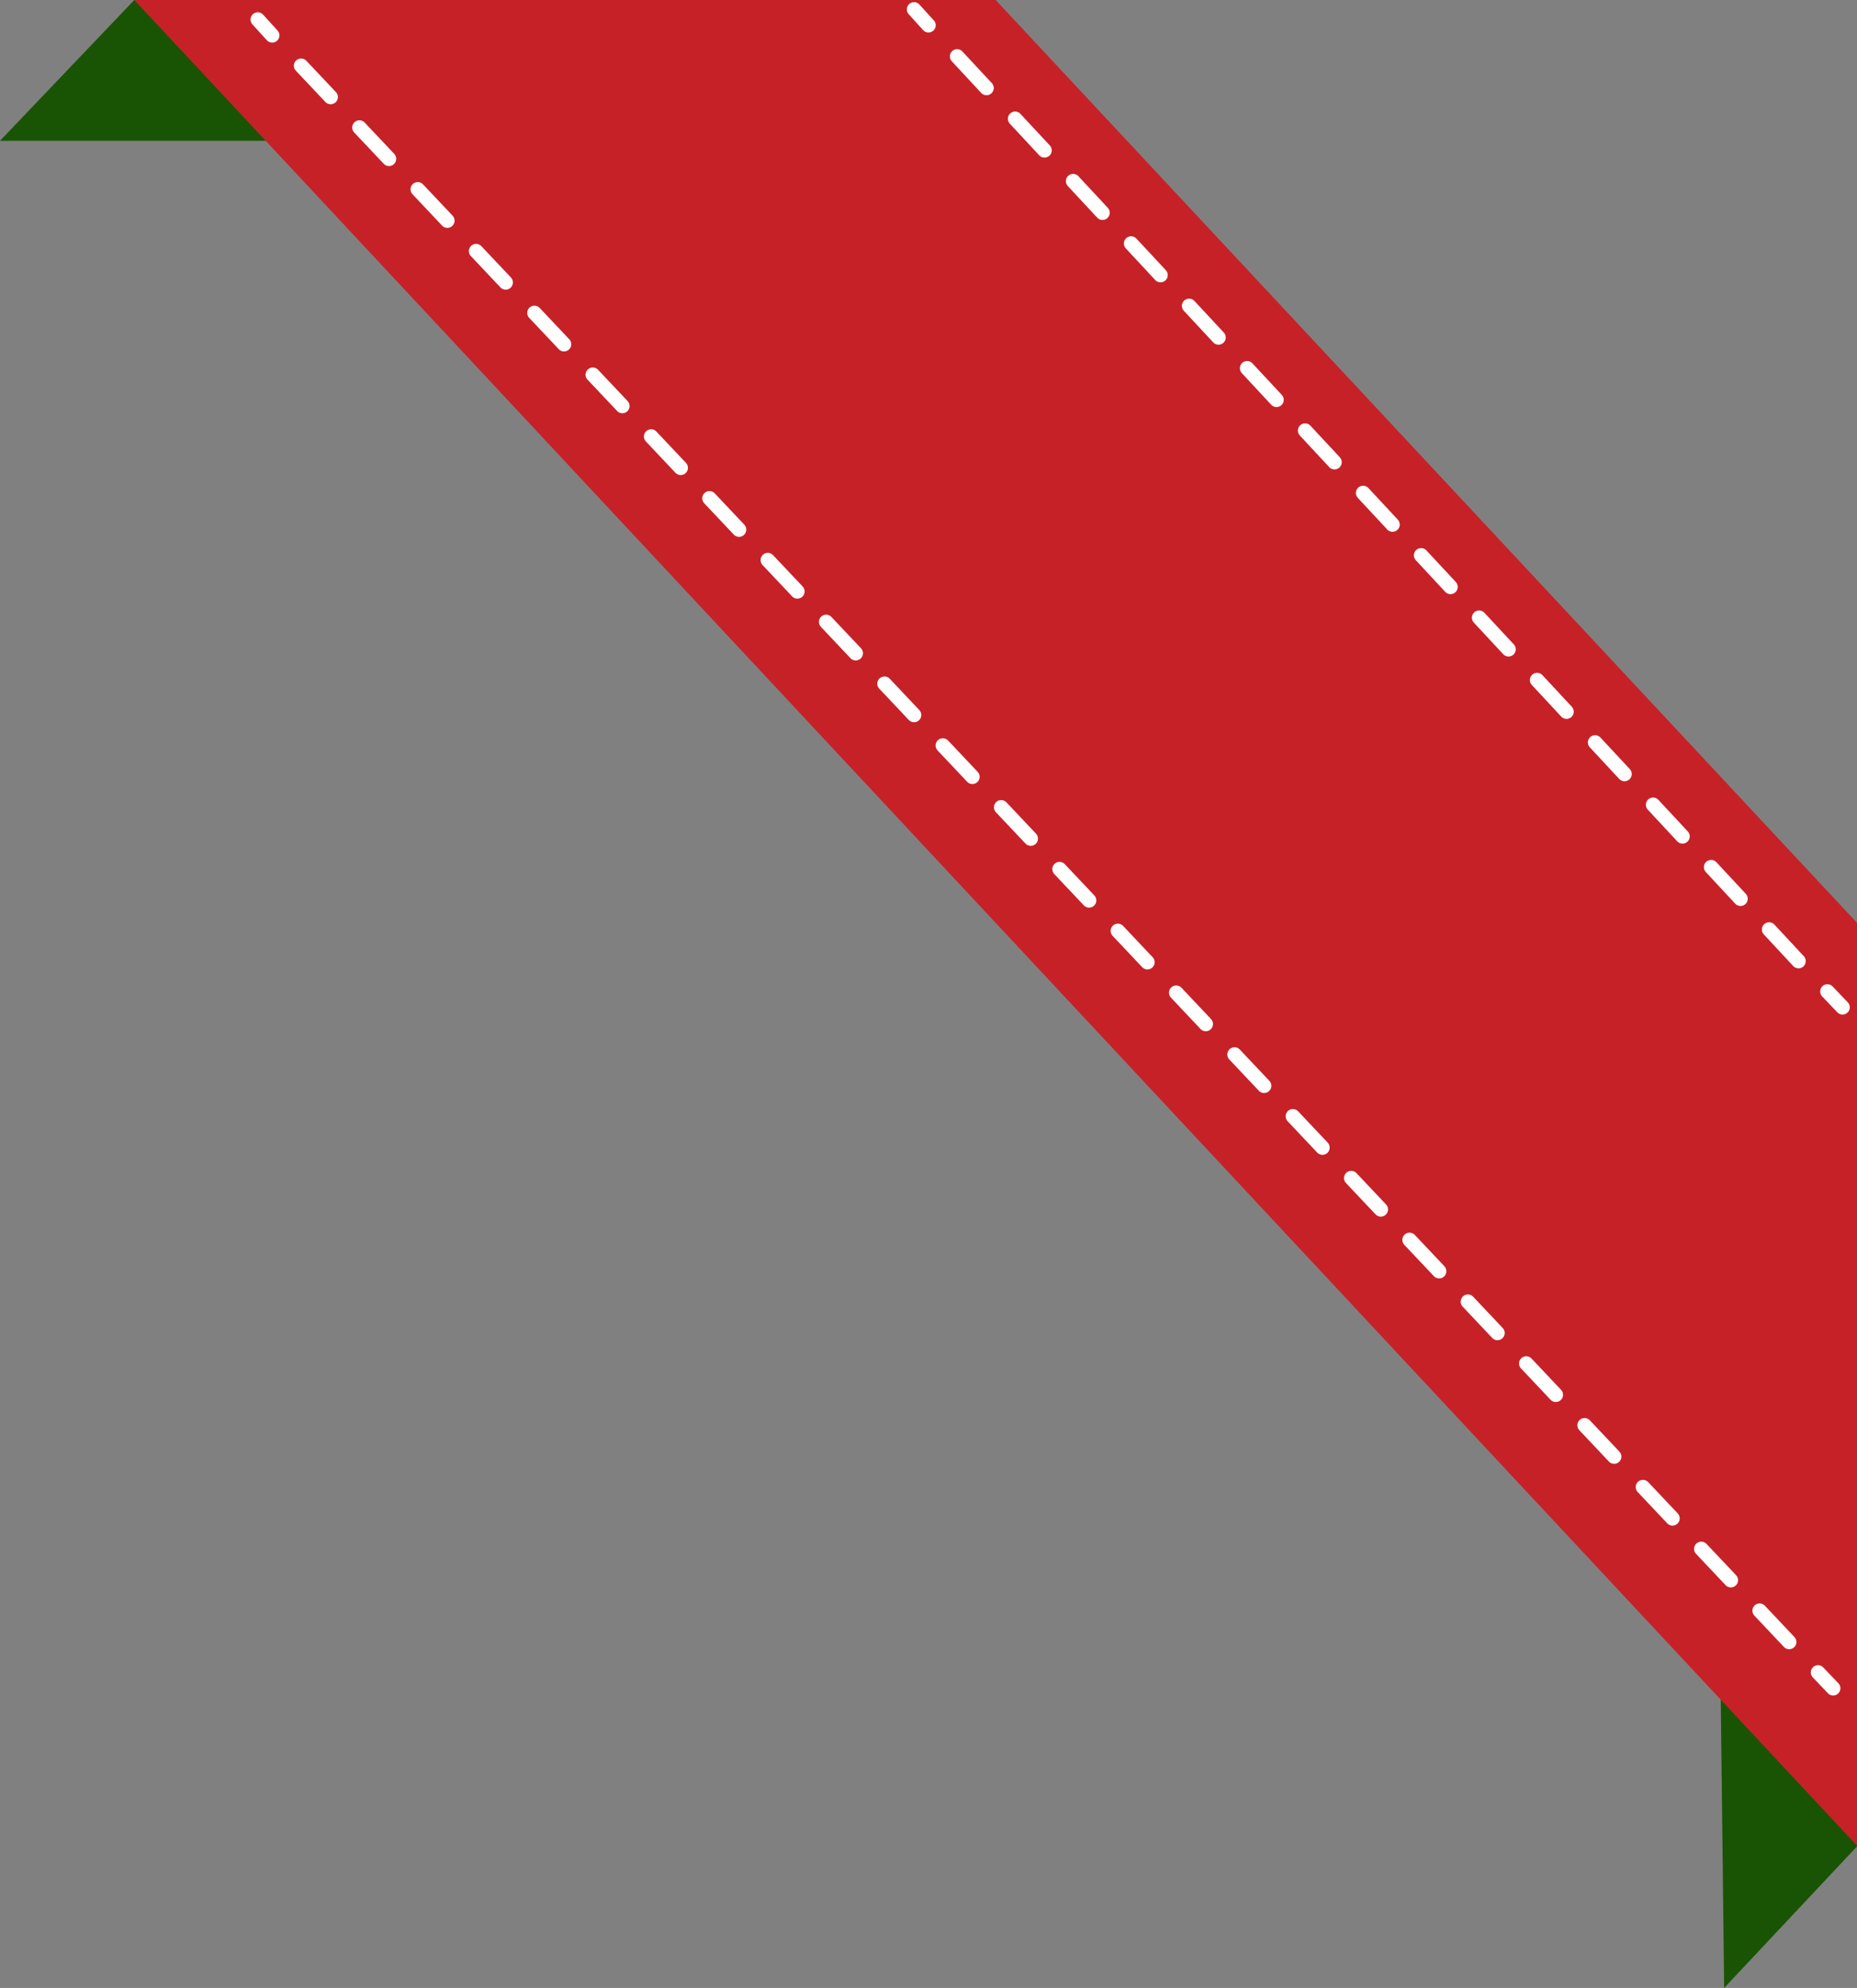 <?xml version="1.0" encoding="UTF-8" standalone="no"?><svg xmlns="http://www.w3.org/2000/svg" xmlns:xlink="http://www.w3.org/1999/xlink" fill="#000000" height="275.3" preserveAspectRatio="xMidYMid meet" version="1" viewBox="0.0 0.0 257.2 275.3" width="257.2" zoomAndPan="magnify"><rect x="0.0" y="0.0" width="257.2" height="275.3" fill="#808080" stroke="none"/><g id="change1_1"><path d="M84.3,19.5H0L18.6,0h65.7V19.5z M237.8,190l1,85.3l18.4-19.6V190H237.8z" fill="#195404"/></g><g id="change2_1"><path d="M257.2 255.6L18.6 0 137.9 0 257.2 127.8z" fill="#c72128"/></g><g><g fill="none" stroke="#ffffff" stroke-linecap="round" stroke-miterlimit="10" stroke-width="2"><g><path d="M35.7 2.7L37.7 4.9"/><path d="M41.7 9.1L249.8 229.5" stroke-dasharray="5.968,5.802"/><path d="M251.8 231.6L253.9 233.8"/></g><g><path d="M255.2 139.5L253.1 137.3"/><path d="M249.1 133.1L130.6 5.7" stroke-dasharray="5.981,5.814"/><path d="M128.6 3.5L126.6 1.3"/></g></g></g></svg>